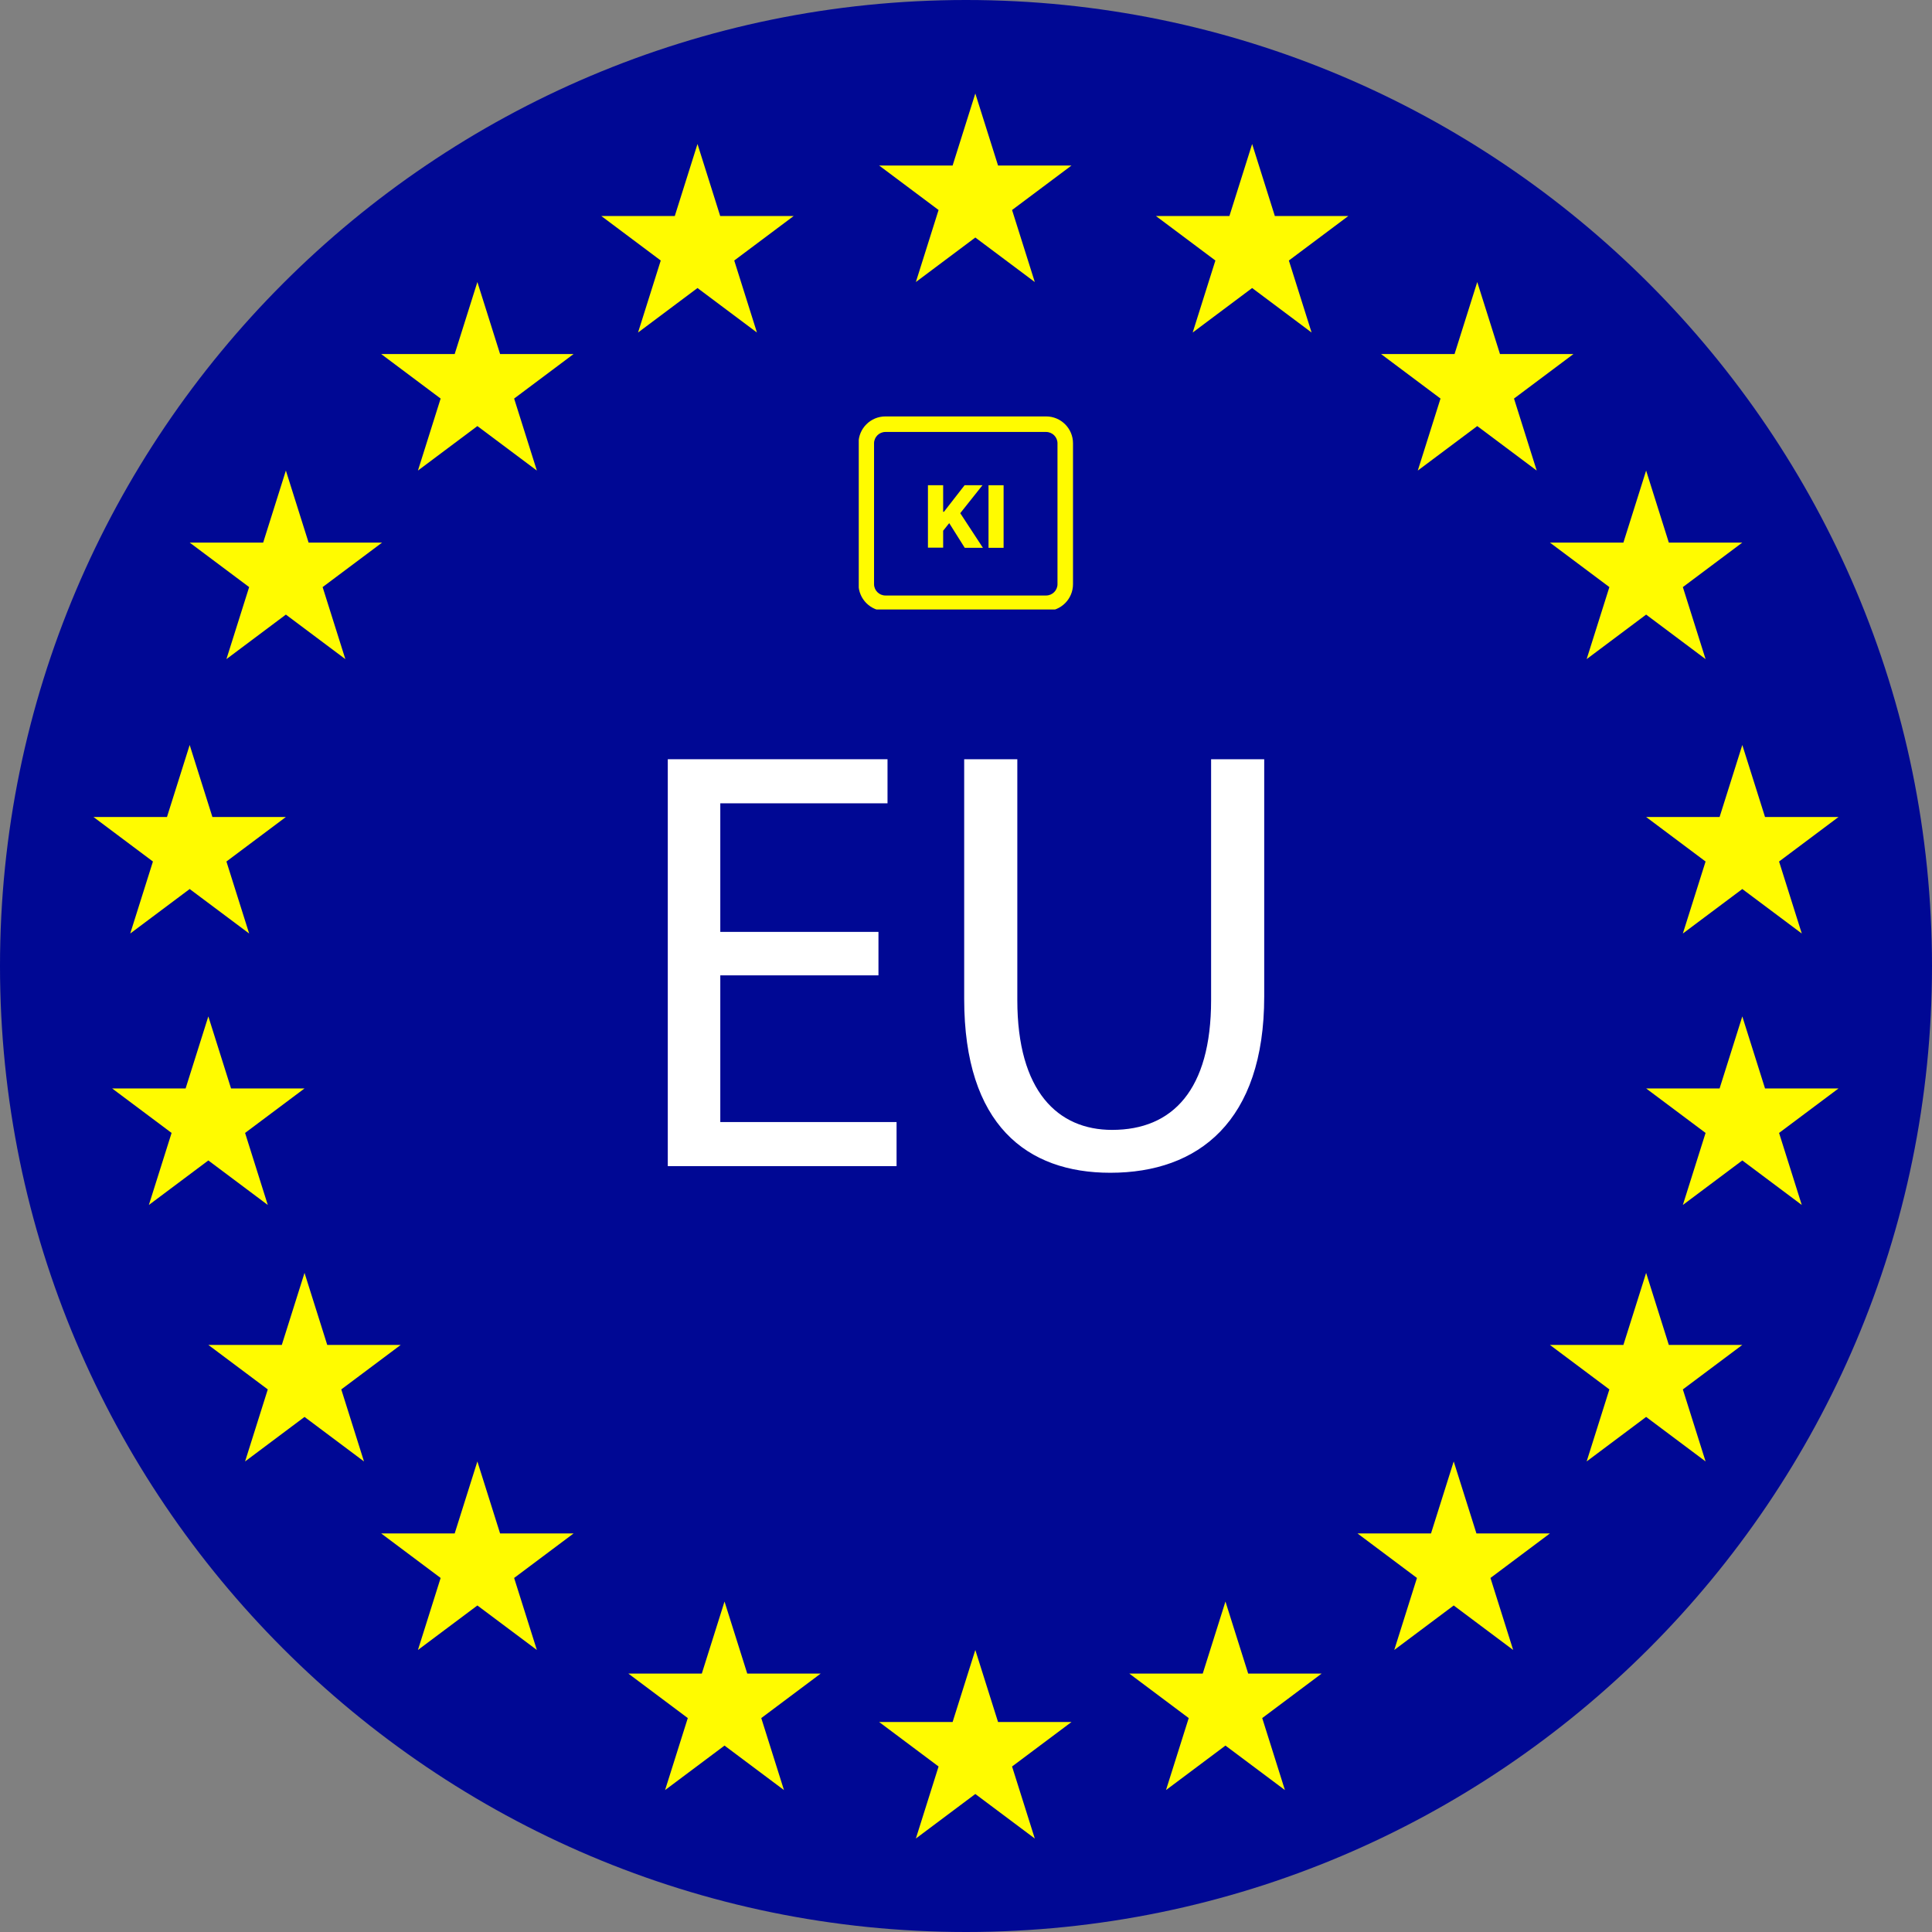 <svg xmlns="http://www.w3.org/2000/svg" xmlns:xlink="http://www.w3.org/1999/xlink" width="500" zoomAndPan="magnify" viewBox="0 0 375 375" height="500" preserveAspectRatio="xMidYMid meet" version="1.0"><rect x="0" y="0" width="375" height="375" fill="#808080" stroke="none"/><defs><clipPath id="fcfa52121b"><path d="M 166.684 80.805 L 208.684 80.805 L 208.684 118.305 L 166.684 118.305 Z M 166.684 80.805 " clip-rule="nonzero"/></clipPath></defs><path fill="#000894" d="M 187.5 0 C 84.109 0 0 84.109 0 187.5 C 0 290.887 84.109 375 187.5 375 C 290.887 375 375 290.887 375 187.5 C 375 84.109 290.887 0 187.5 0 " fill-opacity="1" fill-rule="nonzero"/><path fill="#fffb00" d="M 189.309 18.145 L 193.719 32.125 L 207.98 32.125 L 196.441 40.762 L 200.852 54.742 L 189.309 46.102 L 177.77 54.742 L 182.176 40.762 L 170.637 32.125 L 184.902 32.125 L 189.309 18.145 " fill-opacity="1" fill-rule="nonzero"/><path fill="#fffb00" d="M 243.039 27.949 L 247.445 41.926 L 261.711 41.926 L 250.168 50.566 L 254.578 64.543 L 243.039 55.906 L 231.5 64.543 L 235.906 50.566 L 224.363 41.926 L 238.629 41.926 L 243.039 27.949 " fill-opacity="1" fill-rule="nonzero"/><path fill="#fffb00" d="M 286.734 54.742 L 291.145 68.719 L 305.406 68.719 L 293.867 77.359 L 298.273 91.336 L 286.734 82.699 L 275.191 91.336 L 279.602 77.359 L 268.062 68.719 L 282.328 68.719 L 286.734 54.742 " fill-opacity="1" fill-rule="nonzero"/><path fill="#fffb00" d="M 319.512 91.336 L 323.918 105.316 L 338.18 105.316 L 326.641 113.953 L 331.051 127.934 L 319.512 119.293 L 307.969 127.934 L 312.379 113.953 L 300.836 105.316 L 315.102 105.316 L 319.512 91.336 " fill-opacity="1" fill-rule="nonzero"/><path fill="#fffb00" d="M 338.18 144.602 L 342.59 158.578 L 356.855 158.578 L 345.316 167.219 L 349.723 181.195 L 338.18 172.559 L 326.641 181.195 L 331.051 167.219 L 319.512 158.578 L 333.773 158.578 L 338.18 144.602 " fill-opacity="1" fill-rule="nonzero"/><path fill="#fffb00" d="M 338.18 197.285 L 342.59 211.266 L 356.855 211.266 L 345.316 219.902 L 349.723 233.883 L 338.18 225.242 L 326.641 233.883 L 331.051 219.902 L 319.512 211.266 L 333.773 211.266 L 338.18 197.285 " fill-opacity="1" fill-rule="nonzero"/><path fill="#fffb00" d="M 319.512 247.066 L 323.918 261.047 L 338.18 261.047 L 326.641 269.684 L 331.051 283.664 L 319.512 275.023 L 307.969 283.664 L 312.379 269.684 L 300.836 261.047 L 315.102 261.047 L 319.512 247.066 " fill-opacity="1" fill-rule="nonzero"/><path fill="#fffb00" d="M 282.164 283.664 L 286.574 297.641 L 300.836 297.641 L 289.297 306.281 L 293.703 320.258 L 282.164 311.621 L 270.625 320.258 L 275.031 306.281 L 263.492 297.641 L 277.758 297.641 L 282.164 283.664 " fill-opacity="1" fill-rule="nonzero"/><path fill="#fffb00" d="M 237.859 310.859 L 242.27 324.836 L 256.535 324.836 L 244.996 333.477 L 249.402 347.453 L 237.859 338.816 L 226.32 347.453 L 230.73 333.477 L 219.191 324.836 L 233.453 324.836 L 237.859 310.859 " fill-opacity="1" fill-rule="nonzero"/><path fill="#fffb00" d="M 189.309 320.258 L 193.719 334.238 L 207.98 334.238 L 196.441 342.875 L 200.852 356.855 L 189.309 348.215 L 177.77 356.855 L 182.176 342.875 L 170.637 334.238 L 184.902 334.238 L 189.309 320.258 " fill-opacity="1" fill-rule="nonzero"/><path fill="#fffb00" d="M 140.629 310.859 L 145.039 324.836 L 159.301 324.836 L 147.762 333.477 L 152.168 347.453 L 140.629 338.816 L 129.09 347.453 L 133.5 333.477 L 121.957 324.836 L 136.223 324.836 L 140.629 310.859 " fill-opacity="1" fill-rule="nonzero"/><path fill="#fffb00" d="M 92.66 283.664 L 97.066 297.641 L 111.332 297.641 L 99.793 306.281 L 104.203 320.258 L 92.66 311.621 L 81.121 320.258 L 85.527 306.281 L 73.988 297.641 L 88.254 297.641 L 92.66 283.664 " fill-opacity="1" fill-rule="nonzero"/><path fill="#fffb00" d="M 59.109 247.066 L 63.516 261.047 L 77.781 261.047 L 66.242 269.684 L 70.648 283.664 L 59.109 275.023 L 47.57 283.664 L 51.977 269.684 L 40.438 261.047 L 54.699 261.047 L 59.109 247.066 " fill-opacity="1" fill-rule="nonzero"/><path fill="#fffb00" d="M 40.438 197.285 L 44.844 211.266 L 59.109 211.266 L 47.57 219.902 L 51.977 233.883 L 40.438 225.242 L 28.895 233.883 L 33.305 219.902 L 21.766 211.266 L 36.027 211.266 L 40.438 197.285 " fill-opacity="1" fill-rule="nonzero"/><path fill="#fffb00" d="M 36.816 144.602 L 41.227 158.578 L 55.488 158.578 L 43.949 167.219 L 48.359 181.195 L 36.816 172.559 L 25.277 181.195 L 29.684 167.219 L 18.145 158.578 L 32.41 158.578 L 36.816 144.602 " fill-opacity="1" fill-rule="nonzero"/><path fill="#fffb00" d="M 55.488 91.336 L 59.898 105.316 L 74.164 105.316 L 62.621 113.953 L 67.031 127.934 L 55.488 119.293 L 43.949 127.934 L 48.359 113.953 L 36.816 105.316 L 51.082 105.316 L 55.488 91.336 " fill-opacity="1" fill-rule="nonzero"/><path fill="#fffb00" d="M 92.66 54.742 L 97.066 68.719 L 111.332 68.719 L 99.793 77.359 L 104.203 91.336 L 92.66 82.699 L 81.121 91.336 L 85.527 77.359 L 73.988 68.719 L 88.254 68.719 L 92.66 54.742 " fill-opacity="1" fill-rule="nonzero"/><path fill="#fffb00" d="M 135.383 27.949 L 139.789 41.926 L 154.055 41.926 L 142.516 50.566 L 146.922 64.543 L 135.383 55.906 L 123.844 64.543 L 128.25 50.566 L 116.711 41.926 L 130.977 41.926 L 135.383 27.949 " fill-opacity="1" fill-rule="nonzero"/><path fill="#ffffff" d="M 170.508 189.316 L 139.809 189.316 L 139.809 217.789 L 174.023 217.789 L 174.023 226.344 L 129.617 226.344 L 129.617 147.367 L 172.266 147.367 L 172.266 155.922 L 139.809 155.922 L 139.809 180.879 L 170.508 180.879 L 170.508 189.316 " fill-opacity="1" fill-rule="nonzero"/><path fill="#ffffff" d="M 197.461 147.367 L 197.461 194.121 C 197.461 211.812 205.312 219.312 215.859 219.312 C 227.574 219.312 235.074 211.578 235.074 194.121 L 235.074 147.367 L 245.383 147.367 L 245.383 193.418 C 245.383 217.672 232.613 227.633 215.508 227.633 C 199.336 227.633 187.148 218.375 187.148 193.887 L 187.148 147.367 L 197.461 147.367 " fill-opacity="1" fill-rule="nonzero"/><g clip-path="url(#fcfa52121b)"><path fill="#fffb00" d="M 203.055 83.844 C 204.262 83.844 205.258 84.836 205.258 86.043 L 205.258 113.387 C 205.258 114.594 204.262 115.586 203.055 115.586 L 171.852 115.586 C 170.648 115.586 169.652 114.594 169.652 113.387 L 169.652 86.043 C 169.652 84.836 170.648 83.844 171.852 83.844 Z M 203.055 80.828 L 171.852 80.828 C 168.988 80.828 166.637 83.148 166.637 86.043 L 166.637 113.387 C 166.637 116.25 168.961 118.602 171.852 118.602 L 203.055 118.602 C 205.918 118.602 208.27 116.281 208.27 113.387 L 208.27 86.043 C 208.27 83.148 205.918 80.828 203.055 80.828 Z M 203.055 80.828 " fill-opacity="1" fill-rule="nonzero"/></g><path fill="#fffb00" d="M 191.871 94.184 L 194.797 94.184 L 194.797 106.332 L 191.871 106.332 Z M 191.871 94.184 " fill-opacity="1" fill-rule="nonzero"/><path fill="#fffb00" d="M 180.113 106.332 L 180.113 94.184 L 183.066 94.184 L 183.066 99.336 L 183.219 99.336 L 187.227 94.184 L 190.695 94.184 L 186.383 99.609 L 190.785 106.332 L 187.258 106.332 L 184.242 101.539 L 183.066 103.016 L 183.066 106.301 L 180.113 106.301 Z M 180.113 106.332 " fill-opacity="1" fill-rule="nonzero"/></svg>